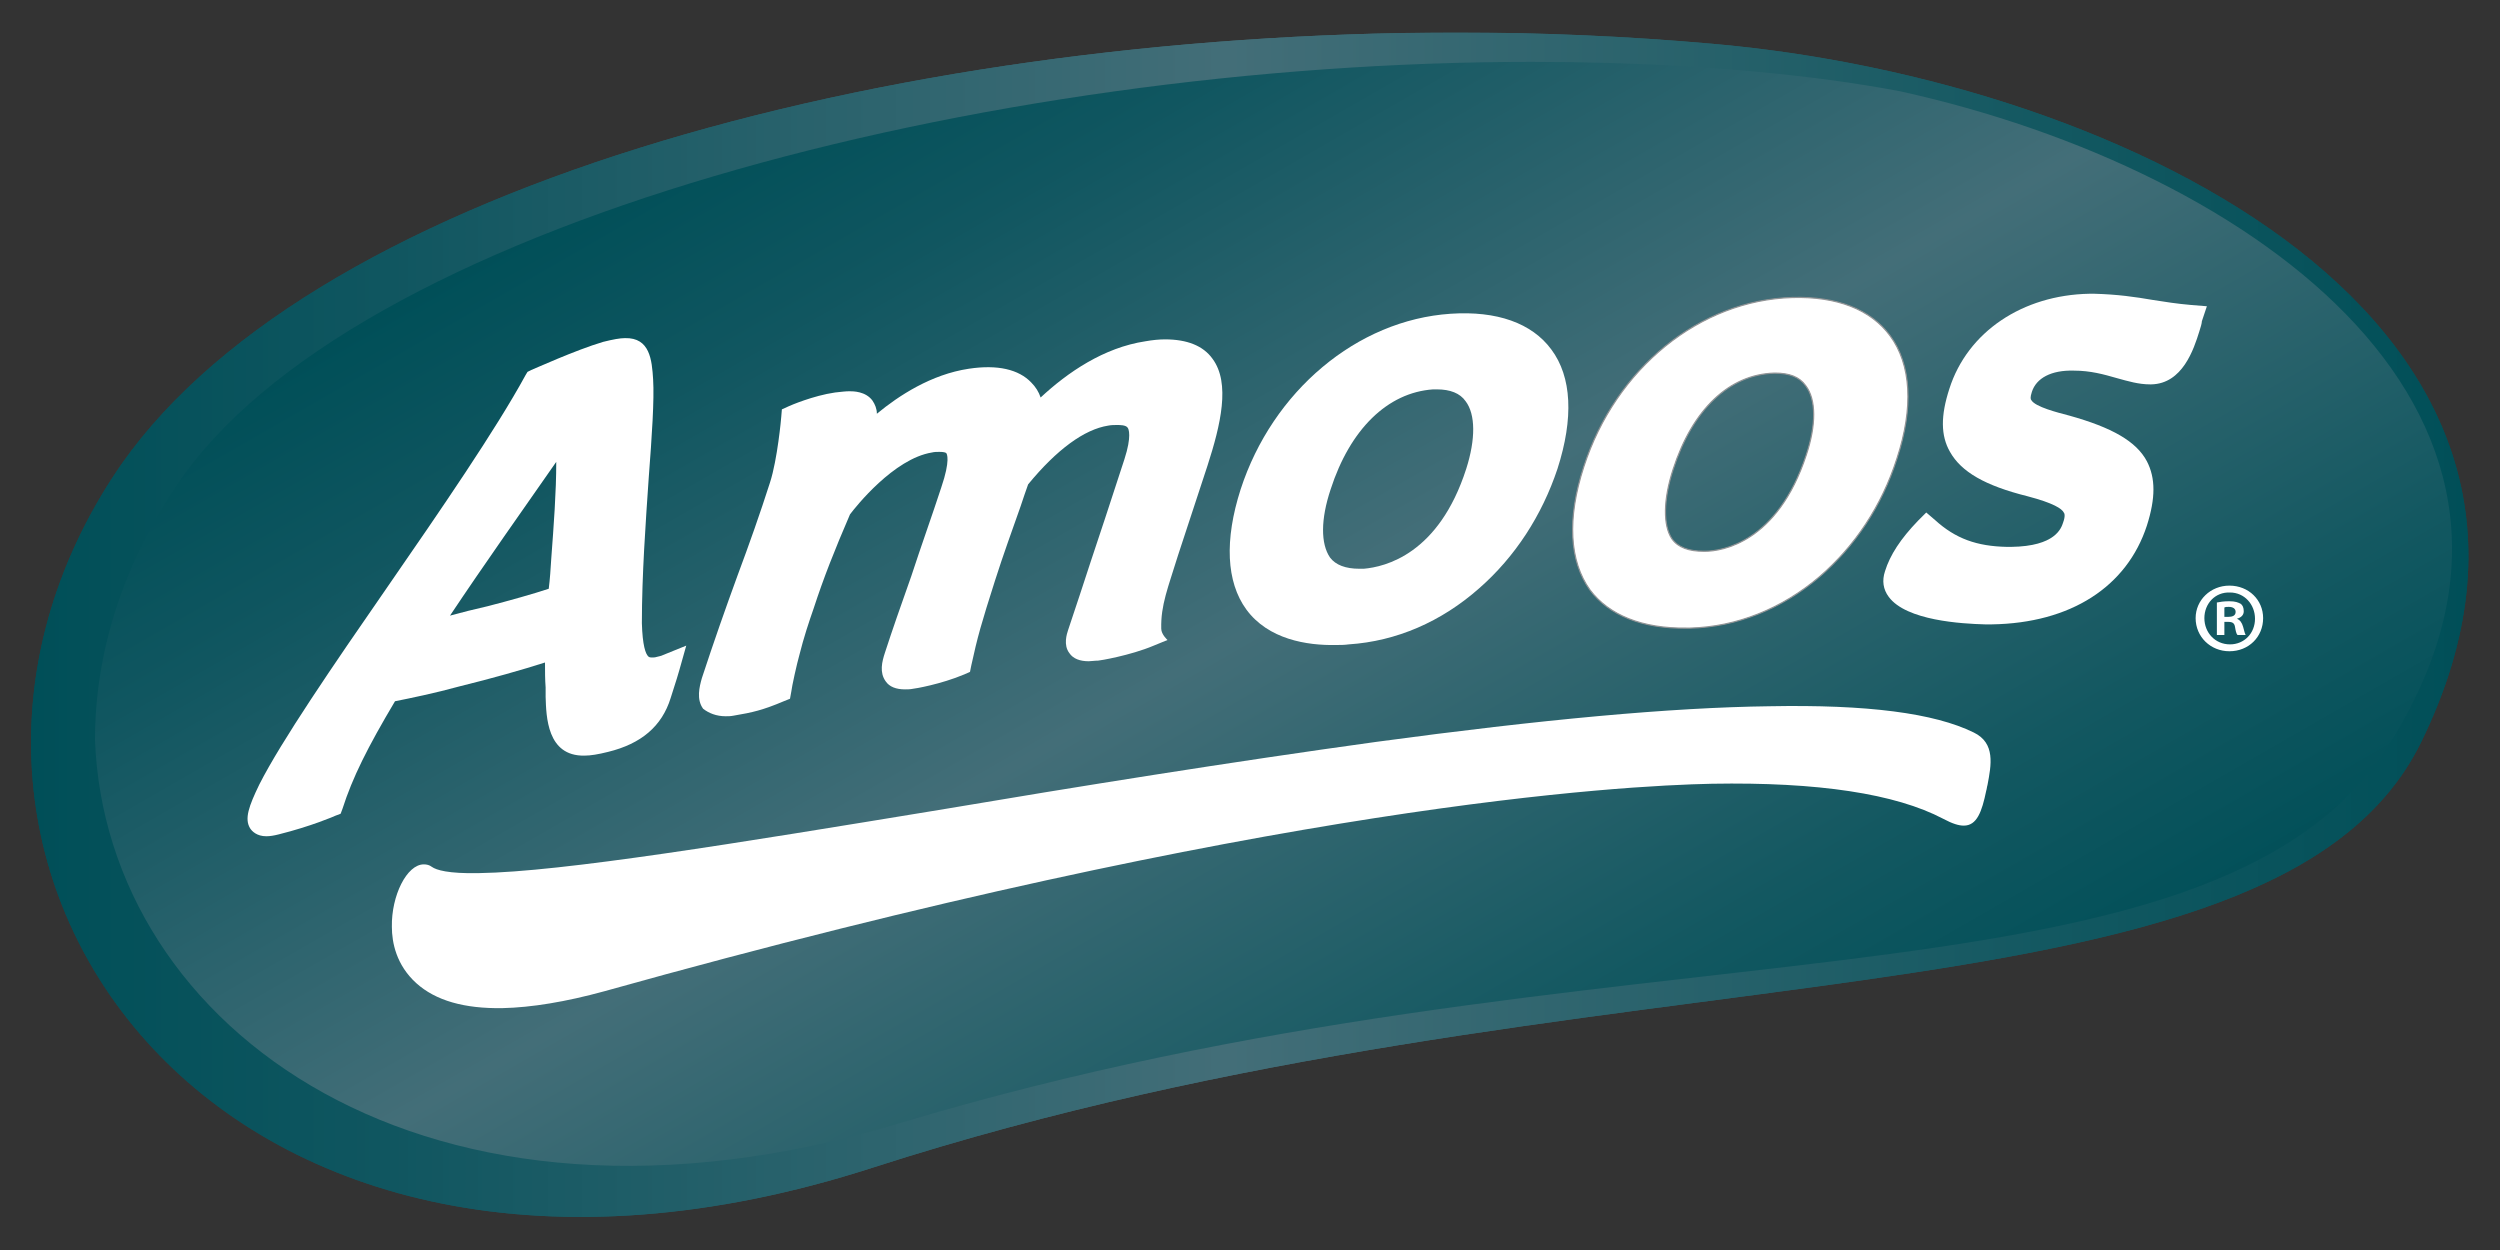 <?xml version="1.0" encoding="utf-8"?>
<!-- Generator: Adobe Illustrator 25.2.1, SVG Export Plug-In . SVG Version: 6.00 Build 0)  -->
<svg version="1.1" id="Camada_1" xmlns="http://www.w3.org/2000/svg" xmlns:xlink="http://www.w3.org/1999/xlink" x="0px" y="0px"
	 viewBox="0 0 400 200" style="enable-background:new 0 0 400 200;" xml:space="preserve">
<rect x="0" y="0" width="400" height="200" fill="#333333" stroke="none"/>
<style type="text/css">
	.st0{clip-path:url(#SVGID_3_);fill:url(#SVGID_4_);}
	.st1{clip-path:url(#SVGID_6_);fill:url(#SVGID_7_);}
	.st2{fill:#FFFFFF;}
	.st3{fill:none;stroke:#929496;stroke-width:0.199;stroke-miterlimit:10;}
</style>
<g>
	<g>
		<g>
			<defs>
				<path id="SVGID_1_" d="M18,76.4c-40.5,62.5,17.1,144.2,121.7,110.4c115.3-37.2,224.2-20,247.7-68.1C420,52.1,340.4,12.8,273.9,7
					c-13.5-1.2-27.2-1.8-41-1.8C141.6,5.3,47.7,30.6,18,76.4"/>
			</defs>
			<linearGradient id="SVGID_2_" gradientUnits="userSpaceOnUse" x1="5" y1="100" x2="395" y2="100">
				<stop  offset="0" style="stop-color:#004F58"/>
				<stop  offset="0.147" style="stop-color:#105660"/>
				<stop  offset="0.433" style="stop-color:#3A6A74"/>
				<stop  offset="0.491" style="stop-color:#436E78"/>
				<stop  offset="0.828" style="stop-color:#135861"/>
				<stop  offset="1" style="stop-color:#004F58"/>
			</linearGradient>
			<use xlink:href="#SVGID_1_"  style="overflow:visible;fill:url(#SVGID_2_);"/>
			<clipPath id="SVGID_3_">
				<use xlink:href="#SVGID_1_"  style="overflow:visible;"/>
			</clipPath>
			
				<linearGradient id="SVGID_4_" gradientUnits="userSpaceOnUse" x1="-82.361" y1="411.933" x2="-80.504" y2="411.933" gradientTransform="matrix(210.079 0 0 -210.079 17307.291 86651.289)">
				<stop  offset="0" style="stop-color:#004F58"/>
				<stop  offset="0.147" style="stop-color:#105660"/>
				<stop  offset="0.433" style="stop-color:#3A6A74"/>
				<stop  offset="0.491" style="stop-color:#436E78"/>
				<stop  offset="0.828" style="stop-color:#135861"/>
				<stop  offset="1" style="stop-color:#004F58"/>
			</linearGradient>
			<rect x="-22.5" y="5.3" class="st0" width="442.5" height="215.3"/>
		</g>
		<g>
			<defs>
				<path id="SVGID_5_" d="M28.1,77.9c-8.8,13.2-12.9,27.1-12.9,40.5c1.7,46,53,84.2,128.8,61.3c113.3-34.1,209.5-15.3,238.2-60.5
					c33.2-52.4-21.1-92-78.2-104.6c-3.7-0.7-7.5-1.3-11.2-1.8c-15-2-31.1-2.9-47.8-2.9C157.8,9.9,55.8,36,28.1,77.9"/>
			</defs>
			<clipPath id="SVGID_6_">
				<use xlink:href="#SVGID_5_"  style="overflow:visible;"/>
			</clipPath>
			
				<linearGradient id="SVGID_7_" gradientUnits="userSpaceOnUse" x1="-82.353" y1="412.163" x2="-80.496" y2="412.163" gradientTransform="matrix(62.34 107.976 107.976 -62.34 -39217.629 34583.395)">
				<stop  offset="0" style="stop-color:#004F58"/>
				<stop  offset="0.147" style="stop-color:#105660"/>
				<stop  offset="0.433" style="stop-color:#3A6A74"/>
				<stop  offset="0.491" style="stop-color:#436E78"/>
				<stop  offset="0.828" style="stop-color:#135861"/>
				<stop  offset="1" style="stop-color:#004F58"/>
			</linearGradient>
			<polygon class="st1" points="315.3,-163.4 498.8,154.4 115.2,375.9 -68.3,58.1 			"/>
		</g>
	</g>
	<path class="st2" d="M315.8,117.2c-6.3-3.1-17-4.5-32.7-4.2c-15.7,0.2-36.3,2.1-62.9,5.7c-23.2,3.2-48.1,7.2-70,10.9
		c-32.3,5.3-60.2,9.9-73.6,10.1c-4.9,0.1-6.8-0.5-7.5-1c-0.4-0.3-0.8-0.4-1.3-0.4c-2.7,0-5.2,5-5.1,10c0,2.5,0.7,6.1,3.9,9
		c3.1,2.8,7.7,4.1,13.8,4c4.6-0.1,10.1-1,16.3-2.7c106.9-29.9,162.7-32.9,177.2-33.2c17-0.3,29.4,1.6,37,5.6
		c1.5,0.8,2.5,1.1,3.3,1.1c2.1,0,2.9-2.2,3.6-5.6c0.1-0.3,0.1-0.6,0.2-0.9C318.6,122.4,319.3,118.9,315.8,117.2"/>
	<path class="st2" d="M73.6,109.8c4.9-1.2,10.2-2.7,13.6-3.8c0,1.4,0,2.7,0.1,4c0,0.5,0,1,0,1.5c0.1,3.1,0.2,9.5,6.2,9.4
		c1,0,2.2-0.2,3.8-0.6c5.3-1.3,8.6-4.1,10-8.6c0.8-2.5,1.4-4.4,1.4-4.5l1.1-3.9l-3.7,1.5c-0.4,0.2-0.7,0.2-1,0.3
		c-0.3,0.1-0.6,0.1-0.8,0.1c-0.4,0-0.5-0.1-0.6-0.2c-0.4-0.4-0.9-1.7-1-5.3c0-7.7,0.6-16,1.1-23.3c0.5-6.6,0.9-12.4,0.7-15.7
		c-0.2-3.1-0.5-6.7-4.5-6.6c-0.8,0-1.9,0.2-3.5,0.6C92.1,56,85.3,59.1,85,59.2l-0.6,0.3L84.1,60C79.3,68.8,70.5,81.6,62,93.9
		c-8.8,12.7-17,24.7-20.5,31.6c-1.7,3.5-2.4,5.5-1.5,7c0.3,0.5,1.1,1.3,2.6,1.3c0.6,0,1.2-0.1,2-0.3c5.2-1.3,8.9-2.9,9.1-3l0.8-0.3
		l0.3-0.8c1.6-5,4-9.8,8.4-17.2C65.7,111.7,69.6,110.9,73.6,109.8 M89,73.9c0,4.9-0.4,10.1-0.8,15.5c-0.1,1.6-0.2,3.2-0.4,4.8
		C85.4,95,81.5,96.1,78,97c-2.2,0.5-4.2,1-6,1.5C77.4,90.4,83.7,81.5,89,73.9"/>
	<path class="st2" d="M116.1,114.6c0.4,0,0.8,0,1.3-0.1c3-0.5,4.7-0.9,8-2.3l1-0.4l0.2-1.1c0.1-0.9,0.9-4.5,1.3-5.9
		c0.7-2.8,1.5-5.2,2.3-7.5c1.6-4.9,3.3-9.2,5.8-15c0.9-1.2,7-8.9,13.1-9.9c0.4-0.1,0.8-0.1,1.2-0.1c0.7,0,1,0.1,1.1,0.2
		c0.1,0.1,0.7,1.1-0.8,5.5c-1.4,4.3-3.2,9.3-4.8,14.2c-1.6,4.5-3.1,8.8-4.2,12.2c-0.5,1.5-0.9,3.2,0.1,4.6c0.6,0.9,1.7,1.3,3.1,1.3
		c0.4,0,0.8,0,1.3-0.1c0.2,0,4.4-0.7,8.2-2.3l0.9-0.4l0.2-1c1-4.6,1.6-6.7,3.8-13.6c1.3-4.1,2.8-8.2,4.1-11.9
		c0.4-1.2,0.8-2.4,1.2-3.5c4.6-5.6,9-8.8,12.8-9.4c0.5-0.1,1-0.1,1.4-0.1c0.5,0,1.4,0,1.7,0.4c0.2,0.2,0.7,1.4-0.5,5.1
		c-2.4,7.4-4,12.2-5.4,16.4c-1.1,3.4-2.2,6.7-3.6,10.9c-0.2,0.6-0.8,2.4,0.2,3.7c0.6,0.9,1.7,1.3,3.1,1.3c0.4,0,0.9-0.1,1.5-0.1
		c0.2,0,5.1-0.8,8.9-2.4l2.2-0.9c0,0-1-0.9-1-1.8c-0.1-3.8,1.1-6.6,2.7-11.8l4.7-14.3c2.1-6.5,3.7-13.2,0.8-17.1
		c-1.5-2.1-4.1-3.1-7.6-3.1c-0.9,0-2,0.1-3.1,0.3c-6.7,1-12.5,5-16.8,9c-0.3-0.9-0.8-1.7-1.5-2.4c-2-2.1-5.4-2.9-10-2.2
		c-6,0.9-11.2,4.3-14.7,7.2c0-0.8-0.3-1.5-0.7-2.1c-1.1-1.5-3.1-1.5-3.7-1.5c-0.6,0-1.4,0.1-2.3,0.2c-3.5,0.5-7.2,2.1-7.4,2.2
		l-1.1,0.5l-0.1,1.2c0,0.1-0.6,6.8-1.8,10.5c-1.6,5-3.3,9.8-5.2,14.9c-1.9,5.2-3.8,10.6-5.7,16.4c-0.4,1.4-0.9,3.4,0.2,4.9
		C113.4,114.1,114.6,114.6,116.1,114.6"/>
	<path class="st2" d="M213.8,103.2c0.6,0,1.3,0,2-0.1c7.6-0.5,14.8-3.6,20.9-9c5.7-5,10-11.6,12.5-19.1c2.6-8.1,2.3-14.7-1-19.1
		c-3.1-4.2-8.7-6.2-16.1-5.7c-15,1-28.5,12.4-33.6,28.1c-2.6,8.1-2.3,14.8,0.9,19.2C202.9,102.3,209.1,103.3,213.8,103.2
		 M212.9,78.3c3.1-9.6,9.1-15.5,16.4-16c0.2,0,0.4,0,0.6,0c2.1,0,3.7,0.6,4.6,1.9c1.6,2.1,1.6,6.1,0.1,10.8
		c-4.4,13.7-13,15.7-16.4,16c-0.2,0-0.4,0-0.7,0c-2.2,0-3.8-0.6-4.7-1.8C211.3,87,211.3,83.1,212.9,78.3"/>
	<path class="st2" d="M269.9,100.5c0.2,0,0.3,0,0.5,0c7.5-0.2,14.7-3.1,20.7-8.2c5.7-4.9,10-11.4,12.4-18.9
		c2.7-8.2,2.3-15.1-1.1-19.7c-3.1-4.2-8.5-6.3-15.6-6.1c-14.8,0.4-28.3,11.3-33.4,27.1c-2.7,8.3-2.3,15.1,1,19.7
		C257.4,98.4,262.7,100.6,269.9,100.5 M267.7,75.1c3.1-9.6,9-15.2,16.2-15.4h0.1c2.3,0,3.9,0.6,4.9,2c1.7,2.2,1.7,6.3,0.1,11.1
		c-4.6,14-13.5,15.4-16.2,15.4h-0.2c-2.4,0-4.1-0.6-5.1-2C266.1,84.1,266.1,80,267.7,75.1"/>
	<path class="st3" d="M269.9,100.5c0.2,0,0.3,0,0.5,0c7.5-0.2,14.7-3.1,20.7-8.2c5.7-4.9,10-11.4,12.4-18.9
		c2.7-8.2,2.3-15.1-1.1-19.7c-3.1-4.2-8.5-6.3-15.6-6.1c-14.8,0.4-28.3,11.3-33.4,27.1c-2.7,8.3-2.3,15.1,1,19.7
		C257.4,98.4,262.7,100.6,269.9,100.5z M267.7,75.1c3.1-9.6,9-15.2,16.2-15.4h0.1c2.3,0,3.9,0.6,4.9,2c1.7,2.2,1.7,6.3,0.1,11.1
		c-4.6,14-13.5,15.4-16.2,15.4h-0.2c-2.4,0-4.1-0.6-5.1-2C266.1,84.1,266.1,80,267.7,75.1z"/>
	<path class="st2" d="M350.6,48.8c-2.3-0.2-4.2-0.5-6.1-0.8c-2.9-0.5-5.7-0.9-9.4-1c-0.3,0-0.5,0-0.8,0
		c-10.7,0.2-19.5,6.1-22.4,15.2c-1.4,4.3-1.4,7.5,0.1,10.1c1.8,3.2,5.6,5.4,12.4,7.1c4.2,1.1,5.5,2,5.8,2.6c0.1,0.1,0.3,0.5-0.1,1.6
		c-0.3,0.9-1.2,3.8-8.3,3.9c-0.2,0-0.5,0-0.7,0c-4.8-0.1-8.2-1.3-11.5-4.3l-1.4-1.2l-1.3,1.3c-2.8,2.9-4.5,5.5-5.3,8.1
		c-0.5,1.5-0.3,2.9,0.6,4.1c2.8,3.8,11.7,4.3,15.4,4.4c0.4,0,0.7,0,1.1,0c12.6-0.2,21.6-6,24.8-15.8c1.4-4.4,1.4-7.6,0-10.3
		c-1.7-3.2-5.6-5.4-12.4-7.3c-1.9-0.5-5.5-1.4-6.1-2.5c-0.1-0.1-0.2-0.4,0.1-1.3c0.7-2.2,3.1-3.5,6.7-3.4c2.7,0,4.8,0.6,6.9,1.2
		c1.8,0.5,3.5,1,5.3,1h0.2h0c5-0.1,6.8-5.6,7.7-8.5c0.2-0.6,0.4-1.3,0.4-1.6l0.8-2.4L350.6,48.8z"/>
	<path class="st2" d="M362.1,98.9c0,3-2.3,5.3-5.4,5.3c-3,0-5.4-2.3-5.4-5.3c0-2.9,2.4-5.2,5.4-5.2C359.8,93.7,362.1,96,362.1,98.9
		 M352.7,98.9c0,2.3,1.7,4.2,4.1,4.2c2.3,0,4-1.8,4-4.1c0-2.3-1.7-4.2-4-4.2C354.4,94.7,352.7,96.6,352.7,98.9 M355.9,101.6h-1.2
		v-5.2c0.5-0.1,1.1-0.2,2-0.2c1,0,1.4,0.2,1.8,0.4c0.3,0.2,0.5,0.6,0.5,1.2c0,0.6-0.4,1-1.1,1.2V99c0.5,0.2,0.8,0.6,1,1.3
		c0.2,0.8,0.3,1.1,0.4,1.3H358c-0.2-0.2-0.3-0.7-0.4-1.3c-0.1-0.6-0.4-0.8-1.1-0.8h-0.6V101.6z M355.9,98.7h0.6
		c0.7,0,1.2-0.2,1.2-0.8c0-0.5-0.4-0.8-1.1-0.8c-0.3,0-0.5,0-0.7,0.1V98.7z"/>
</g>
</svg>
